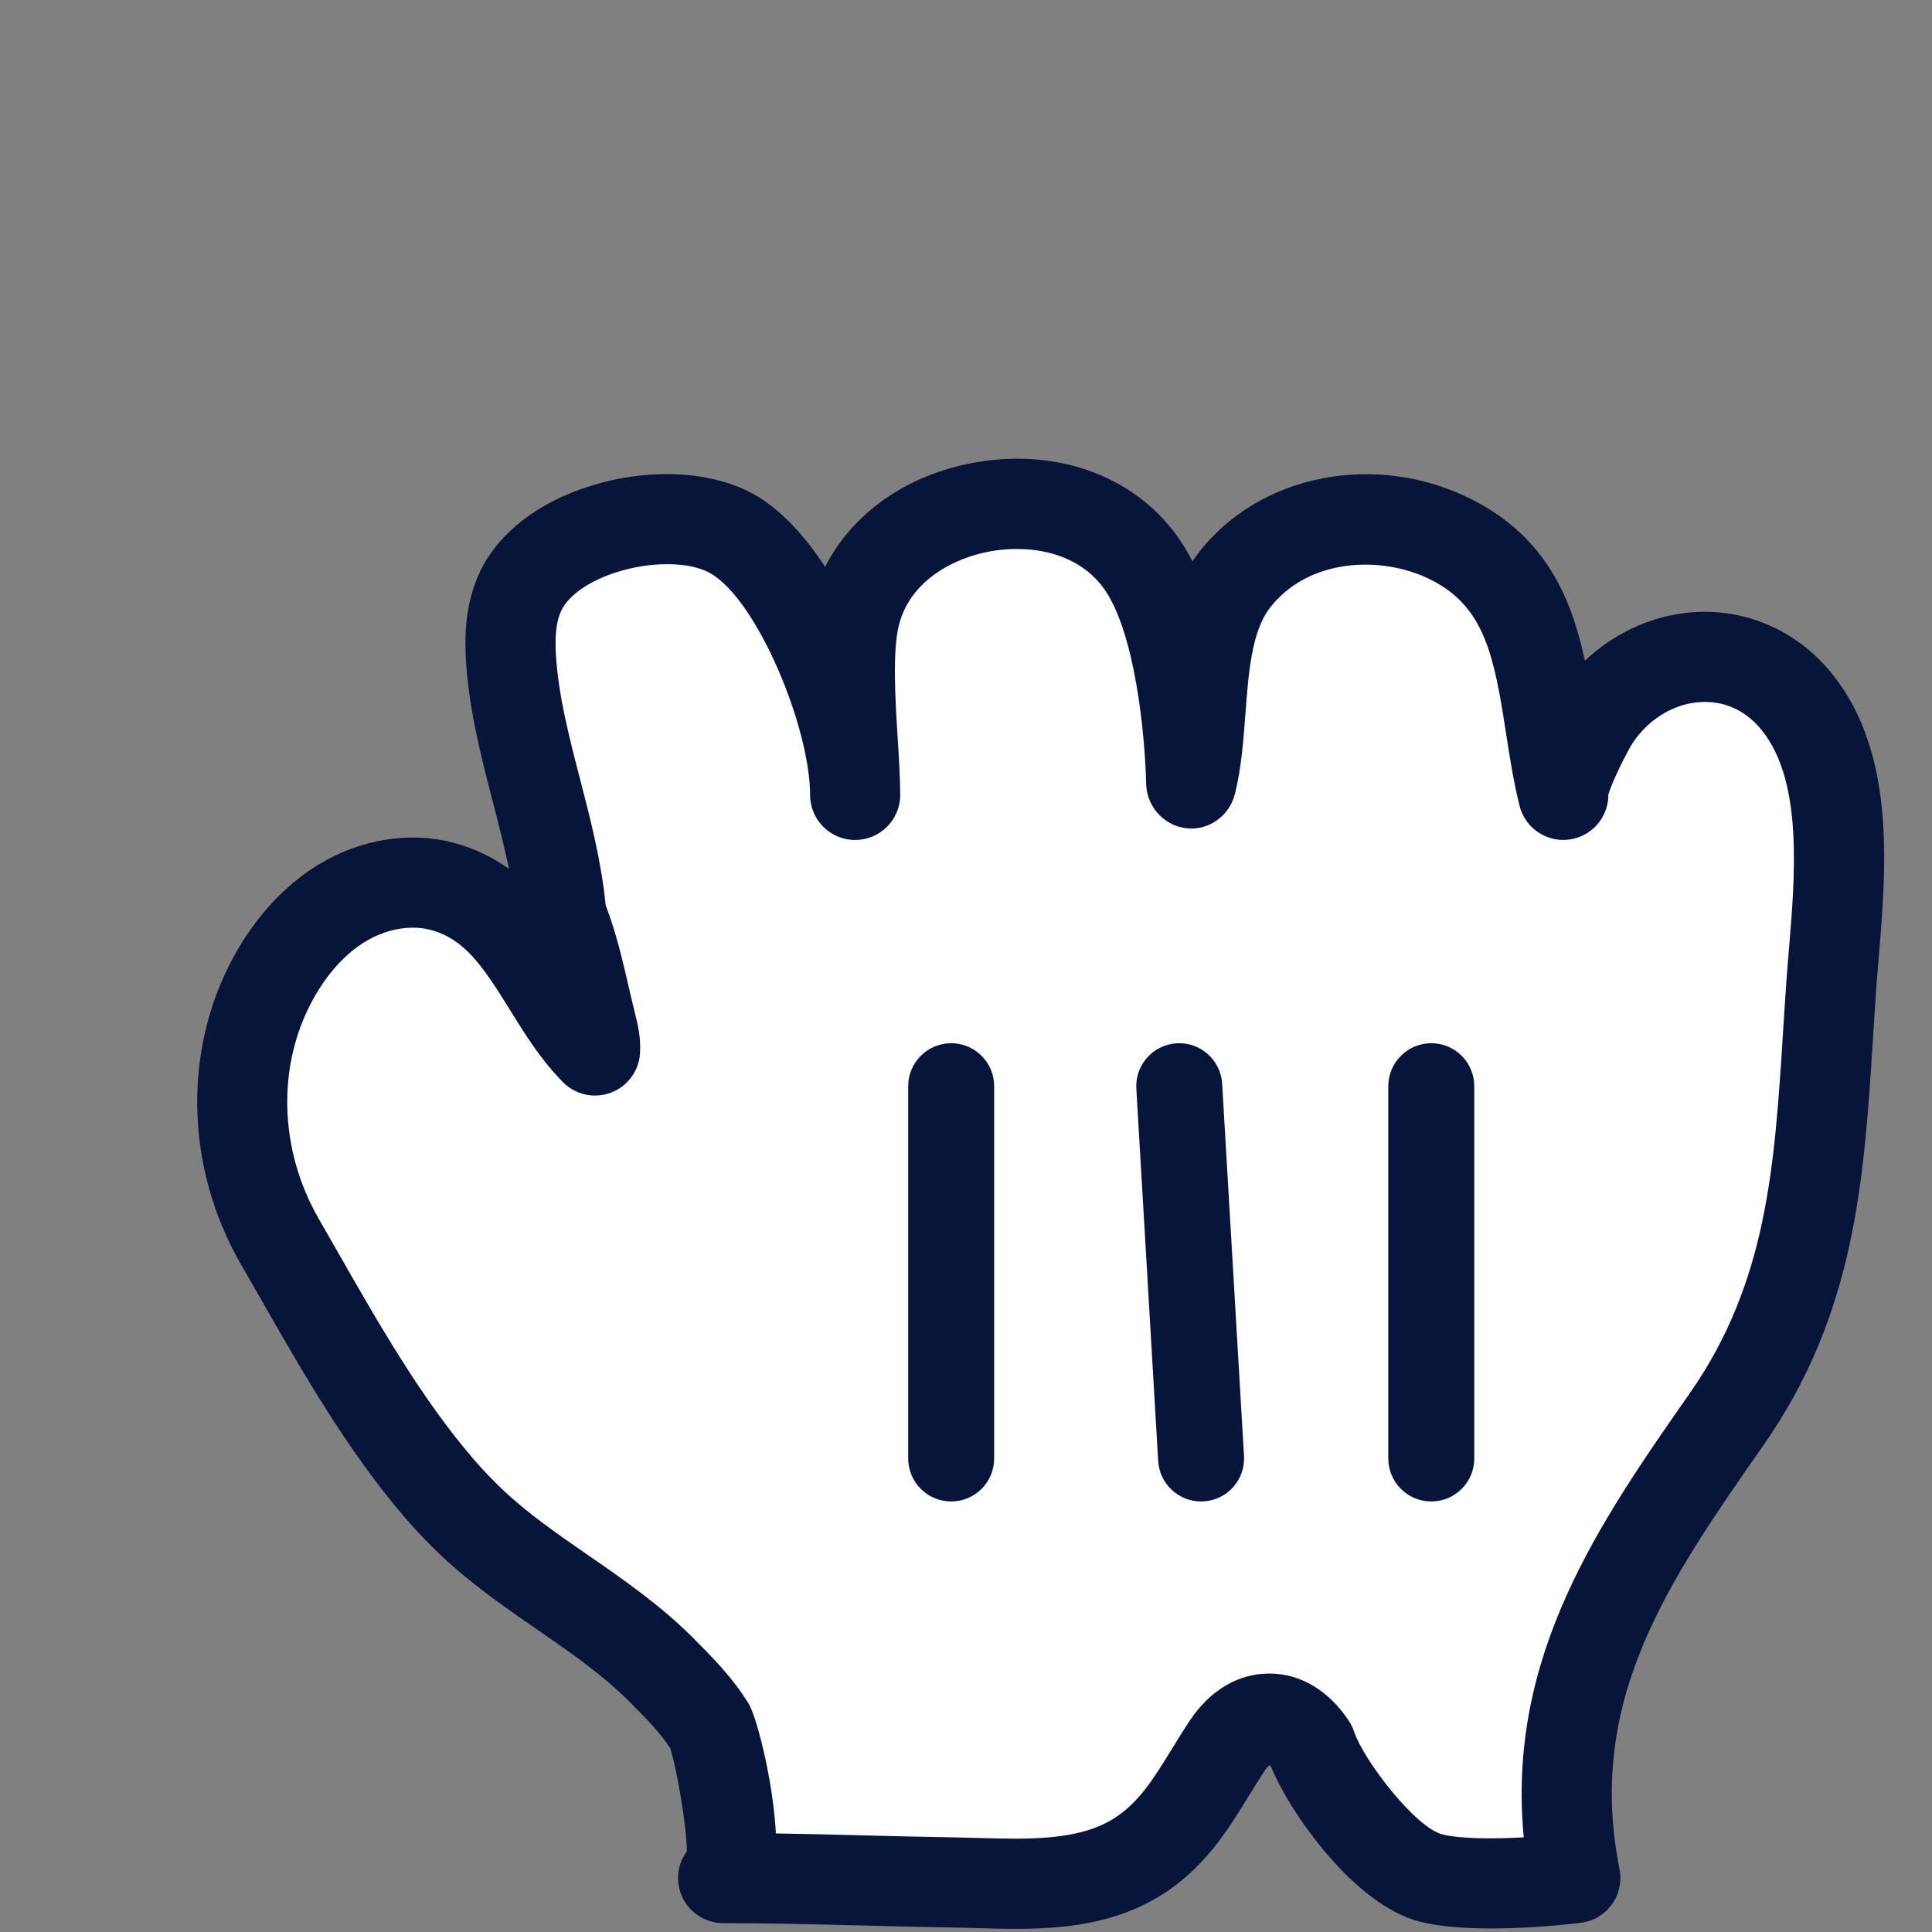 <?xml version="1.0" encoding="utf-8"?>
<!-- Generator: Adobe Illustrator 23.0.1, SVG Export Plug-In . SVG Version: 6.00 Build 0)  -->
<svg version="1.1" id="Vrstva_1" xmlns="http://www.w3.org/2000/svg" xmlns:xlink="http://www.w3.org/1999/xlink" x="0px" y="0px"
	 viewBox="0 0 196 196" style="enable-background:new 0 0 196 196;" xml:space="preserve">
<rect x="0" y="0" width="196" height="196" fill="#808080" stroke="none"/>
<style type="text/css">
	.st0{fill:#FFFFFF;}
	.st1{fill:#061539;}
</style>
<g>
	<g>
		<g>
			<path class="st0" d="M44.596,151.031c-6.369-7.385-11.344-16.644-16.202-25.069
				c-4.694-8.141-5.23-18.424-0.65-26.763c1.679-3.056,4.009-5.815,6.997-7.613
				c2.988-1.797,6.672-2.562,10.047-1.685c8.336,2.168,10.224,11.274,15.579,16.671
				c0.062-0.909-0.171-1.813-0.4-2.731c-0.891-3.574-1.591-7.429-2.976-10.832
				c0.008,0.063-0.054,0.207-0.009,0.259c-0.667-9.024-4.547-17.414-5.137-26.416
				c-0.154-2.347-0.031-4.787,0.989-6.907c3.146-6.537,15.364-9.164,21.389-5.82
				c6.85,3.802,12.533,18.985,12.533,26.519c0-4.884-1.218-13.43-0-18.314
				c3.018-12.106,22.218-15.422,29.224-4.884c4.871,7.326,4.871,23.198,4.871,21.975
				c1.568-6.295,0.226-15.098,4.291-20.452c5.114-6.736,14.946-7.924,22.266-4.142
				c10.008,5.171,8.781,16.154,11.189,25.813c-0.303-1.215,2.418-6.622,3.356-7.982
				c4.892-7.095,14.853-8.388,20.427-1.337c5.93,7.501,4.026,19.843,3.401,28.692
				c-1.13,15.999-1.011,30.212-10.589,43.93c-10.22,14.638-19.132,27.761-15.377,46.587
				c0,0-9.741,1.221-14.612,0c-4.871-1.221-10.959-9.768-12.176-13.43
				c-2.435-3.662-6.087-3.663-8.524,0.001c-2.798,4.208-4.687,8.524-9.138,11.3
				c-5.499,3.429-12.607,2.663-18.772,2.571c-7.744-0.116-15.485-0.441-23.23-0.441
				c2.267-0-0.54-14.053-1.304-15.298c-1.338-2.179-3.151-4.003-4.947-5.805
				c-5.777-5.797-13.232-9.32-19.173-14.897C46.744,153.405,45.635,152.237,44.596,151.031z"/>
			<path class="st1" d="M103.028,195.679c-1.371,0-2.721-0.039-4.033-0.077
				c-0.836-0.024-1.662-0.049-2.471-0.061c-3.042-0.046-6.084-0.124-9.126-0.201
				c-4.609-0.117-9.375-0.239-14.035-0.239c-2.525,0-4.572-2.047-4.572-4.572
				c0-1.012,0.329-1.946,0.885-2.704c0.012-2.599-1.084-8.648-1.684-10.474
				c-1.059-1.63-2.547-3.122-4.117-4.698c-2.741-2.75-5.974-4.984-9.396-7.35
				c-3.245-2.242-6.6-4.562-9.667-7.44c-1.259-1.183-2.497-2.476-3.677-3.845l0,0
				c-5.848-6.781-10.424-14.794-14.85-22.542c-0.621-1.086-1.237-2.165-1.851-3.229
				c-5.642-9.784-5.909-21.758-0.697-31.248c2.216-4.033,5.207-7.259,8.648-9.33
				c4.217-2.536,9.157-3.336,13.554-2.192c2.218,0.577,4.088,1.517,5.696,2.674
				c-0.454-2.234-1.038-4.489-1.641-6.816c-1.173-4.526-2.385-9.206-2.711-14.185
				c-0.154-2.348-0.173-5.855,1.431-9.188c1.872-3.888,5.805-6.953,11.075-8.628
				c5.97-1.898,12.352-1.595,16.653,0.792c2.693,1.495,5.154,4.153,7.266,7.376
				c2.777-5.463,8.347-9.396,15.317-10.601c8.542-1.479,16.495,1.593,20.762,8.012
				c0.424,0.638,0.816,1.32,1.179,2.038c0.17-0.253,0.348-0.503,0.534-0.749
				c6.188-8.153,18.23-10.492,28.006-5.439c7.372,3.809,9.936,9.991,11.282,16.264
				c3.193-3.014,7.331-4.812,11.628-4.953c5.258-0.161,10.193,2.165,13.55,6.409
				c6.355,8.04,5.397,19.477,4.629,28.668c-0.093,1.099-0.182,2.164-0.254,3.182
				c-0.117,1.66-0.221,3.302-0.323,4.925c-0.909,14.382-1.768,27.966-11.077,41.3
				c-9.696,13.889-18.071,25.883-14.642,43.076c0.248,1.246-0.033,2.538-0.775,3.568
				c-0.743,1.03-1.88,1.705-3.141,1.863c-1.083,0.137-10.749,1.285-16.291-0.102
				c-6.756-1.694-13.267-11.169-15.123-15.674c-0.075-0.092-0.144-0.165-0.203-0.224
				c-0.122,0.119-0.28,0.301-0.455,0.564c-0.578,0.869-1.115,1.744-1.646,2.606
				c-2.103,3.422-4.485,7.3-8.882,10.041C113.145,195.171,107.954,195.679,103.028,195.679z
				 M78.713,186.001c3.001,0.046,5.99,0.122,8.918,0.197c3.01,0.076,6.02,0.153,9.03,0.198
				c0.851,0.014,1.72,0.038,2.6,0.064c4.966,0.141,10.097,0.294,13.684-1.942
				c2.569-1.603,4.052-4.015,5.929-7.068c0.587-0.955,1.182-1.922,1.821-2.884
				c2.054-3.088,4.92-4.788,8.07-4.788l0,0c3.15,0,6.016,1.701,8.068,4.788
				c0.225,0.338,0.403,0.704,0.531,1.089c0.982,2.954,6.26,9.764,8.95,10.438
				c1.866,0.468,5.203,0.474,8.271,0.303c-1.764-18.402,7.689-31.944,16.856-45.073
				c7.843-11.234,8.587-23.009,9.449-36.642c0.104-1.646,0.209-3.31,0.328-4.993
				c0.074-1.056,0.166-2.16,0.262-3.3c0.635-7.587,1.425-17.029-2.689-22.234
				c-2-2.529-4.397-2.988-6.077-2.94c-2.7,0.088-5.316,1.598-6.998,4.038
				c-0.602,0.872-2.184,4.083-2.548,5.343c0.021,2.069-1.373,3.958-3.468,4.48
				c-2.449,0.611-4.932-0.88-5.542-3.331l0,0c-0.629-2.524-1.019-5.056-1.395-7.504
				c-1.19-7.745-2.188-12.63-7.456-15.353c-5.073-2.622-12.641-2.272-16.525,2.845
				c-1.812,2.386-2.128,6.6-2.434,10.675c-0.2,2.666-0.407,5.422-1.03,7.987
				c-0.441,2.054-2.246,3.639-4.417,3.664c-2.495,0.014-4.566-2.026-4.625-4.53
				c-0.121-5.151-1.123-15.066-4.105-19.553c-2.667-4.012-7.738-4.73-11.588-4.063
				c-3.797,0.656-8.258,2.977-9.392,7.522c-0.669,2.687-0.362,7.604-0.115,11.554
				c0.129,2.057,0.25,4,0.25,5.654c0,2.525-2.047,4.572-4.572,4.572s-4.572-2.047-4.572-4.572
				c0-6.815-5.362-19.847-10.179-22.521c-2.076-1.152-5.959-1.182-9.445-0.074
				c-2.764,0.878-4.859,2.329-5.605,3.879c-0.51,1.06-0.684,2.529-0.546,4.625
				c0.27,4.118,1.323,8.184,2.439,12.489c1.062,4.102,2.159,8.332,2.602,12.805
				c1.052,2.734,1.707,5.561,2.341,8.3c0.203,0.873,0.403,1.739,0.615,2.59
				c0.292,1.171,0.635,2.543,0.525,4.148c-0.122,1.791-1.282,3.346-2.965,3.973
				c-1.683,0.628-3.577,0.212-4.842-1.063c-2.238-2.254-3.849-4.855-5.407-7.37
				c-2.744-4.431-4.602-7.192-8.079-8.096c-2.001-0.521-4.448-0.08-6.539,1.178
				c-2.06,1.239-3.909,3.278-5.347,5.896c-3.684,6.707-3.453,15.243,0.604,22.277
				c0.621,1.076,1.243,2.165,1.869,3.263c4.21,7.371,8.563,14.993,13.834,21.104l0,0
				c0.972,1.127,1.985,2.187,3.011,3.149c2.569,2.412,5.502,4.439,8.607,6.585
				c3.61,2.495,7.343,5.075,10.674,8.418c1.864,1.87,3.978,3.991,5.605,6.641
				C76.743,174.12,78.431,180.594,78.713,186.001z M73.363,185.956c-0.002,0-0.004,0-0.007,0
				C73.358,185.956,73.36,185.956,73.363,185.956z M68.163,177.622h0.01H68.163z M68.147,177.597
				c0.004,0.006,0.008,0.013,0.011,0.019C68.155,177.609,68.151,177.603,68.147,177.597z M163.033,79.535
				c0,0.001,0,0.002,0,0.003C163.033,79.537,163.033,79.536,163.033,79.535z"/>
		</g>
		<path class="st1" d="M96.497,152.322c-2.409,0-4.361-1.953-4.361-4.361v-37.766
			c0-2.408,1.953-4.361,4.361-4.361s4.361,1.953,4.361,4.361v37.766
			C100.858,150.369,98.906,152.322,96.497,152.322z"/>
		<path class="st1" d="M121.847,152.322c-2.292,0-4.214-1.788-4.35-4.105l-2.218-37.766
			c-0.142-2.404,1.693-4.469,4.098-4.609c2.397-0.146,4.468,1.693,4.609,4.098l2.218,37.766
			c0.142,2.404-1.693,4.469-4.098,4.609C122.02,152.319,121.933,152.322,121.847,152.322z"/>
		<path class="st1" d="M145.203,152.322c-2.408,0-4.361-1.953-4.361-4.361v-37.766
			c0-2.408,1.953-4.361,4.361-4.361s4.361,1.953,4.361,4.361v37.766
			C149.564,150.369,147.611,152.322,145.203,152.322z"/>
	</g>
</g>
</svg>
